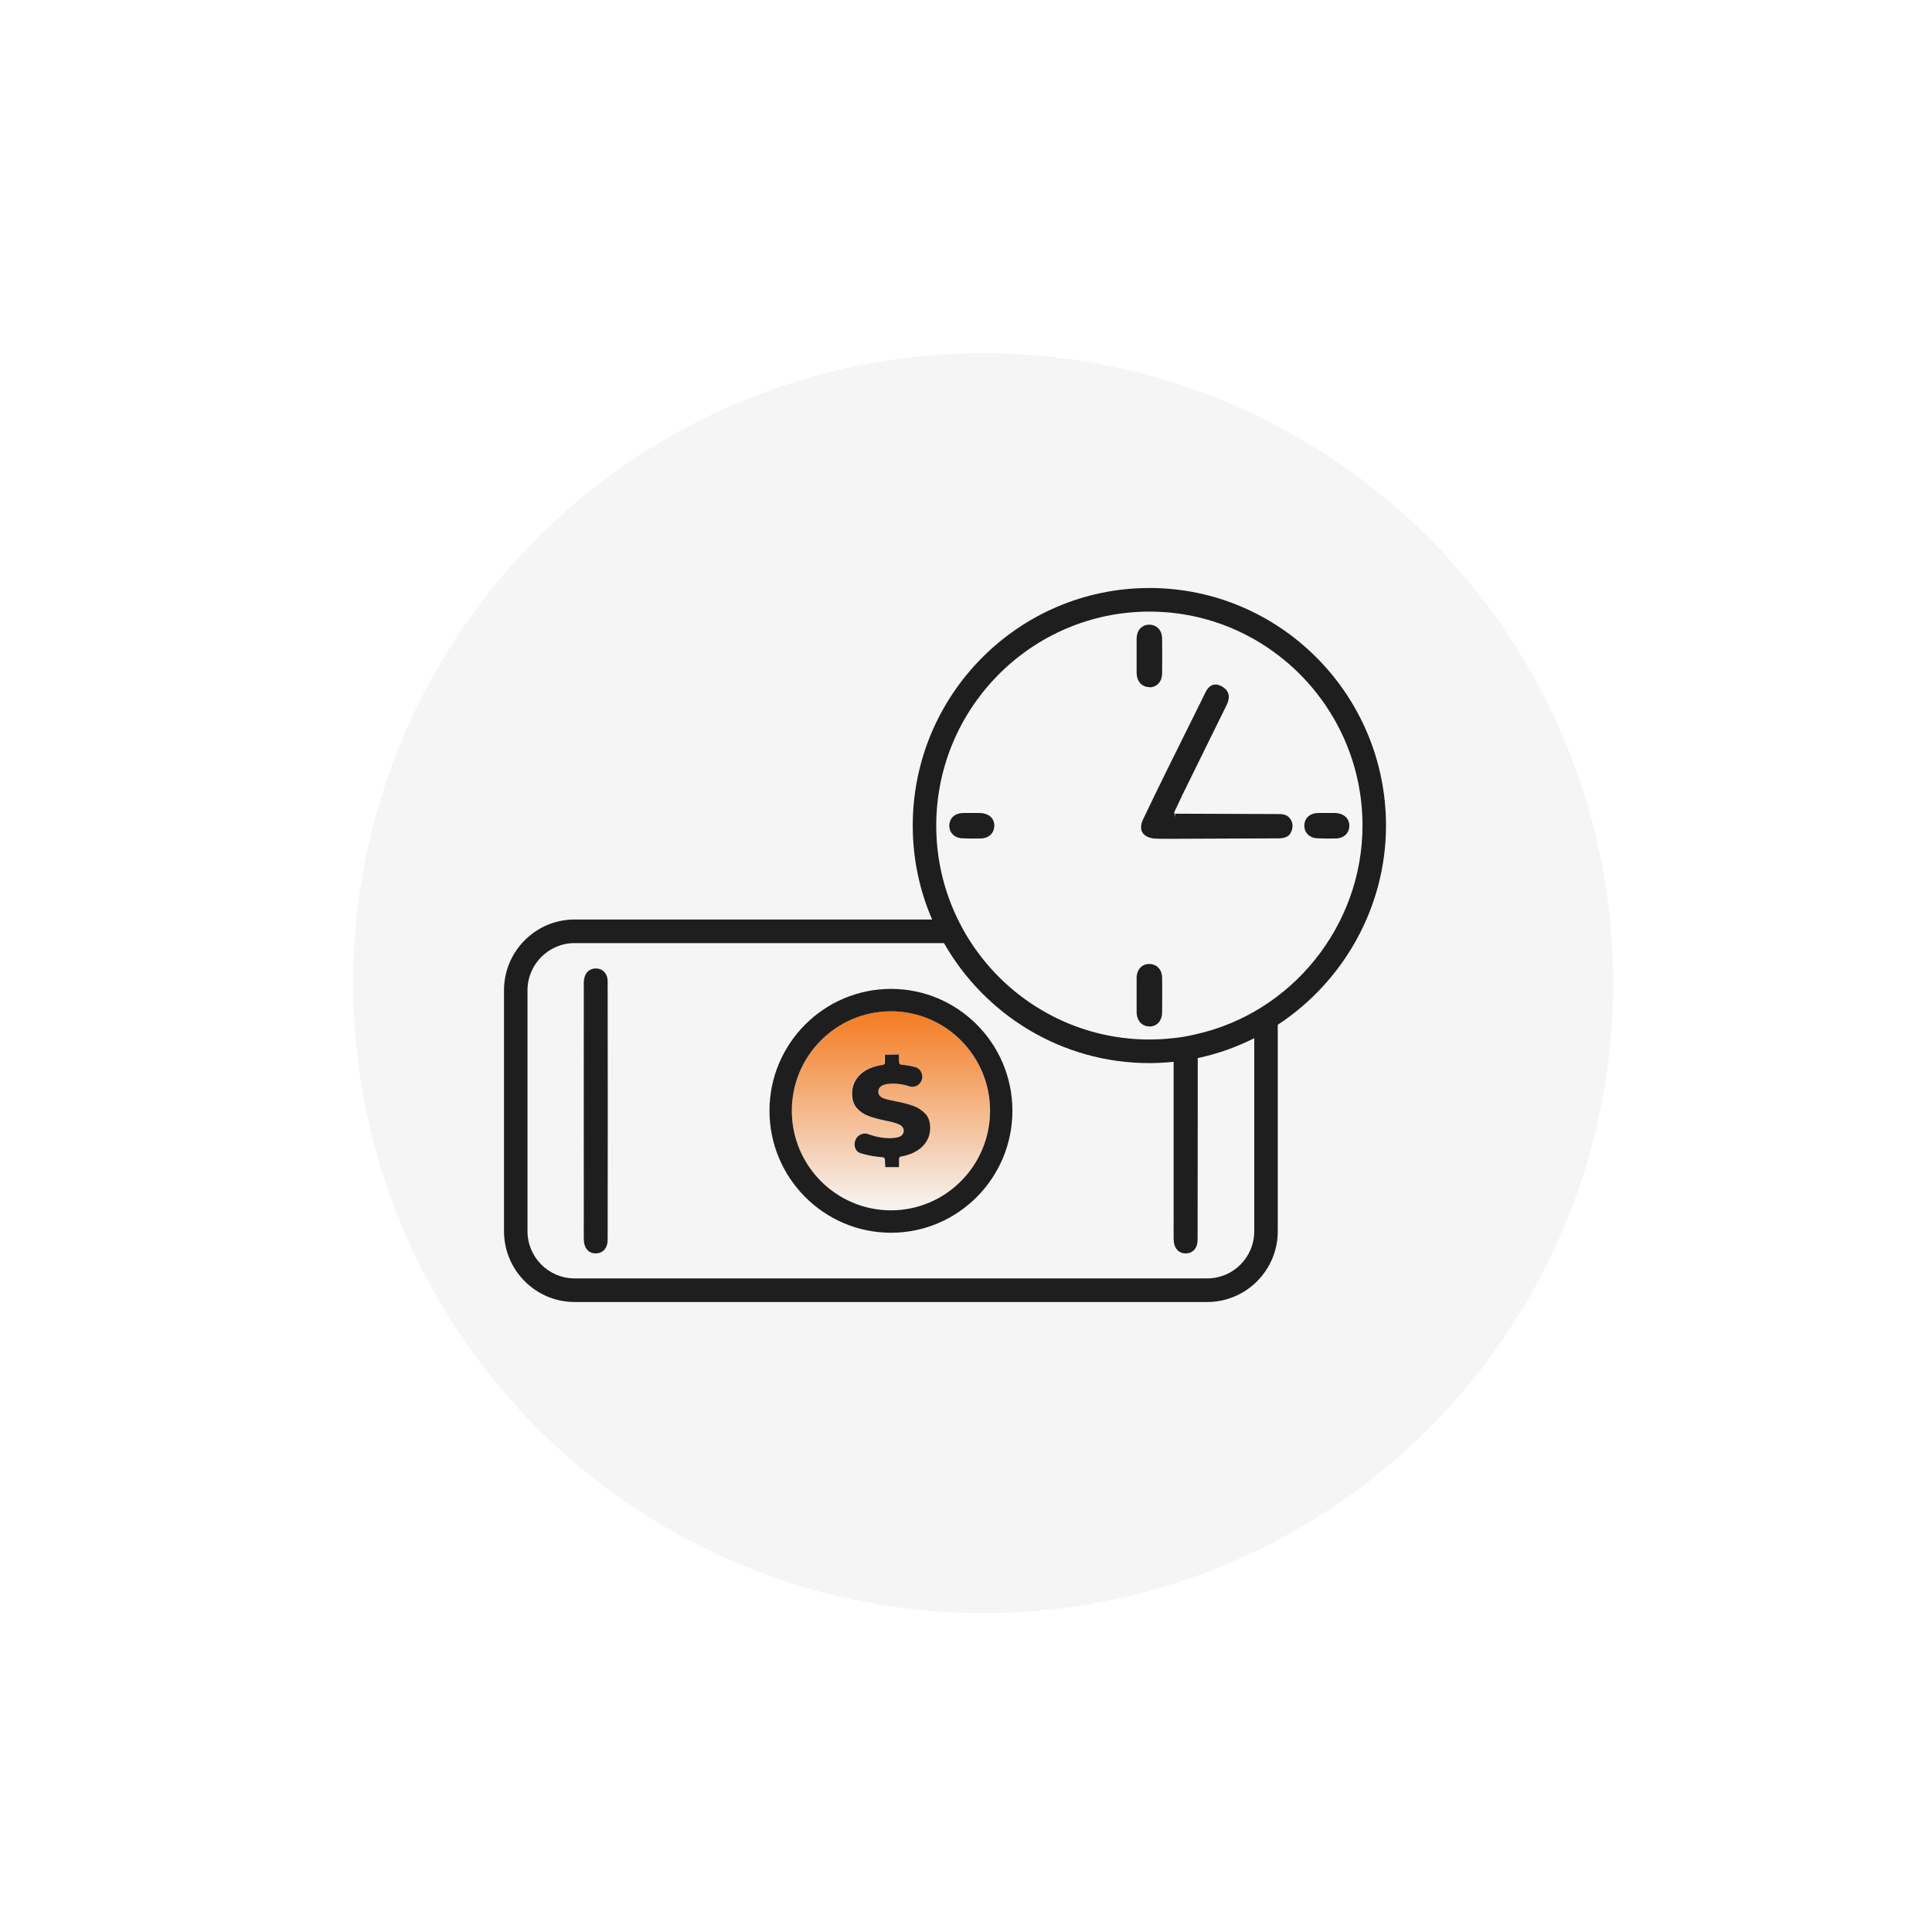 <?xml version="1.0" encoding="UTF-8"?>
<svg xmlns="http://www.w3.org/2000/svg" width="92" height="92" viewBox="0 0 92 92" fill="none">
  <g filter="url(#filter0_dd_128_579)">
    <circle cx="45" cy="45" r="30" fill="#F5F5F5"></circle>
  </g>
  <g clip-path="url(#clip0_128_579)">
    <path d="M28.365 46.118C28.029 46.123 27.811 46.371 27.8 46.77C27.794 47.129 27.8 57.618 27.8 57.977C27.8 58.326 27.794 58.668 27.8 59.017C27.805 59.438 28.029 59.691 28.376 59.685C28.712 59.68 28.936 59.432 28.936 59.033C28.942 58.314 28.942 47.472 28.936 46.753C28.942 46.365 28.701 46.112 28.365 46.118Z" fill="#1F1E1F"></path>
    <path d="M66 39.315C66 33.073 60.947 28 54.735 28C48.517 28 43.464 33.073 43.464 39.315C43.464 40.904 43.794 42.416 44.387 43.786H27.358C25.511 43.786 24 45.298 24 47.157V58.629C24 60.489 25.511 62 27.358 62H57.488C59.34 62 60.846 60.489 60.846 58.629V48.798C63.968 46.753 66 43.208 66 39.315ZM59.727 58.629C59.727 59.871 58.725 60.876 57.488 60.876H27.358C26.127 60.876 25.119 59.871 25.119 58.629V47.157C25.119 45.921 26.127 44.91 27.358 44.91H44.952C46.894 48.32 50.549 50.624 54.735 50.624C55.11 50.624 55.49 50.601 55.888 50.562V57.972C55.888 58.32 55.882 58.669 55.888 59.017C55.893 59.433 56.123 59.691 56.47 59.685C56.805 59.68 57.029 59.433 57.029 59.034C57.029 58.674 57.035 55.781 57.035 52.893V50.382C57.074 50.371 57.113 50.371 57.152 50.36C58.059 50.157 58.921 49.843 59.727 49.438V58.629ZM56.912 49.258C56.526 49.348 56.173 49.41 55.832 49.438C55.445 49.483 55.087 49.5 54.735 49.5C49.138 49.5 44.583 44.933 44.583 39.315C44.583 33.697 49.138 29.124 54.735 29.124C60.331 29.124 64.881 33.697 64.881 39.315C64.881 44.062 61.529 48.247 56.912 49.258Z" fill="#1F1E1F"></path>
    <path d="M55.098 39.938C54.763 39.933 54.516 39.826 54.404 39.646C54.304 39.483 54.315 39.27 54.432 39.017C55.177 37.455 55.96 35.882 56.716 34.36L57.415 32.95C57.561 32.657 57.745 32.596 57.88 32.596C57.98 32.596 58.087 32.629 58.193 32.691C58.613 32.933 58.546 33.304 58.411 33.573L56.29 37.882C56.223 38.023 56.156 38.163 56.072 38.349L55.915 38.68L55.955 38.916V38.747L60.862 38.764C61.07 38.764 61.266 38.781 61.411 38.955C61.562 39.141 61.59 39.354 61.495 39.59C61.405 39.82 61.221 39.916 60.891 39.922L55.585 39.944C55.602 39.944 55.266 39.944 55.098 39.938Z" fill="#1F1E1F"></path>
    <path d="M54.729 48.876C54.377 48.876 54.13 48.601 54.125 48.196C54.125 48.005 54.125 47.814 54.125 47.623V47.14C54.125 46.949 54.125 46.758 54.125 46.567C54.13 46.174 54.371 45.904 54.724 45.904C55.087 45.904 55.334 46.174 55.339 46.556C55.345 47.106 55.345 47.657 55.339 48.213C55.334 48.606 55.099 48.876 54.74 48.882C54.74 48.876 54.729 48.876 54.729 48.876Z" fill="#1F1E1F"></path>
    <path d="M54.729 32.719C54.371 32.719 54.13 32.444 54.125 32.039C54.125 31.848 54.125 31.657 54.125 31.466V30.983C54.125 30.792 54.125 30.601 54.125 30.41C54.13 30.017 54.371 29.747 54.724 29.747C55.087 29.747 55.334 30.017 55.339 30.404C55.345 30.955 55.345 31.506 55.339 32.062C55.334 32.455 55.099 32.725 54.74 32.73C54.74 32.719 54.729 32.719 54.729 32.719Z" fill="#1F1E1F"></path>
    <path d="M45.87 39.921C45.479 39.921 45.21 39.68 45.204 39.326C45.204 39.146 45.272 38.983 45.395 38.876C45.518 38.77 45.686 38.713 45.882 38.713H46.637C47.079 38.719 47.348 38.961 47.348 39.315C47.348 39.477 47.292 39.629 47.185 39.736C47.068 39.859 46.894 39.927 46.693 39.927L46.29 39.932L45.87 39.921Z" fill="#1F1E1F"></path>
    <path d="M62.777 39.921C62.385 39.921 62.116 39.68 62.111 39.326C62.111 39.146 62.178 38.983 62.301 38.876C62.424 38.77 62.592 38.713 62.788 38.713H63.543C63.985 38.719 64.248 38.961 64.254 39.315C64.254 39.477 64.198 39.629 64.092 39.736C63.974 39.859 63.801 39.927 63.599 39.927L63.196 39.932L62.777 39.921Z" fill="#1F1E1F"></path>
    <path d="M42.429 48.157C39.821 48.157 37.705 50.281 37.705 52.893C37.705 55.505 39.821 57.635 42.429 57.635C45.031 57.635 47.146 55.505 47.146 52.893C47.146 50.281 45.031 48.157 42.429 48.157ZM43.923 54.579C43.688 54.826 43.341 54.994 42.888 55.073C42.831 55.084 42.792 55.129 42.792 55.185V55.562L42.781 55.579H42.138L42.121 55.219C42.121 55.157 42.076 55.112 42.014 55.107C41.696 55.084 41.404 55.039 41.13 54.961C40.85 54.882 40.8 54.859 40.716 54.691C40.615 54.477 40.722 54.275 40.722 54.275C40.8 54.095 40.979 53.977 41.164 53.977C41.214 53.977 41.264 53.989 41.309 54C41.399 54.034 41.466 54.056 41.544 54.079C41.819 54.157 42.076 54.197 42.328 54.197C42.546 54.197 42.708 54.174 42.815 54.129C42.983 54.05 43.016 53.927 43.016 53.843C43.016 53.747 42.971 53.612 42.77 53.534C42.641 53.483 42.445 53.427 42.177 53.371C41.813 53.292 41.544 53.219 41.337 53.14C41.119 53.062 40.94 52.938 40.783 52.764C40.632 52.601 40.559 52.365 40.559 52.073C40.559 51.725 40.682 51.438 40.929 51.185C41.181 50.938 41.55 50.781 42.026 50.708C42.082 50.702 42.121 50.652 42.121 50.595V50.225L42.781 50.213L42.792 50.584C42.792 50.64 42.837 50.691 42.893 50.697C43.145 50.725 43.369 50.764 43.581 50.82C43.699 50.854 43.794 50.938 43.85 51.056C43.912 51.18 43.912 51.331 43.861 51.461C43.788 51.64 43.621 51.753 43.419 51.753C43.374 51.753 43.324 51.742 43.268 51.725C43.011 51.646 42.753 51.601 42.501 51.601C42.042 51.601 41.807 51.73 41.807 51.989C41.807 52.067 41.841 52.219 42.054 52.298C42.188 52.348 42.395 52.404 42.636 52.444C42.966 52.505 43.246 52.579 43.475 52.663C43.688 52.736 43.872 52.859 44.035 53.039C44.191 53.202 44.264 53.427 44.264 53.73C44.281 54.05 44.158 54.337 43.923 54.579Z" fill="url(#paint0_linear_128_579)"></path>
    <path d="M43.492 52.663C43.262 52.578 42.983 52.505 42.652 52.444C42.412 52.399 42.199 52.348 42.07 52.298C41.852 52.219 41.824 52.073 41.824 51.989C41.824 51.73 42.059 51.601 42.518 51.601C42.77 51.601 43.027 51.64 43.285 51.725C43.335 51.742 43.391 51.753 43.436 51.753C43.632 51.753 43.805 51.64 43.878 51.461C43.934 51.331 43.928 51.185 43.867 51.056C43.811 50.938 43.716 50.854 43.598 50.82C43.386 50.764 43.162 50.719 42.91 50.697C42.854 50.691 42.809 50.64 42.809 50.584L42.798 50.213L42.138 50.225V50.595C42.138 50.652 42.098 50.697 42.042 50.708C41.567 50.775 41.197 50.938 40.946 51.185C40.699 51.432 40.576 51.725 40.576 52.073C40.576 52.365 40.649 52.595 40.8 52.764C40.957 52.938 41.136 53.062 41.354 53.14C41.561 53.219 41.83 53.292 42.194 53.371C42.456 53.421 42.658 53.477 42.787 53.534C42.988 53.618 43.033 53.747 43.033 53.843C43.033 53.932 42.999 54.056 42.831 54.129C42.725 54.174 42.563 54.197 42.345 54.197C42.093 54.197 41.835 54.157 41.561 54.078C41.483 54.056 41.416 54.034 41.326 54C41.281 53.983 41.231 53.977 41.181 53.977C40.996 53.977 40.817 54.095 40.739 54.275C40.739 54.275 40.638 54.483 40.733 54.691C40.817 54.859 40.867 54.888 41.147 54.961C41.427 55.039 41.712 55.084 42.031 55.107C42.093 55.112 42.138 55.157 42.138 55.219L42.154 55.578H42.798L42.809 55.562V55.185C42.809 55.129 42.848 55.084 42.904 55.073C43.352 54.994 43.699 54.826 43.94 54.578C44.175 54.337 44.292 54.05 44.292 53.725C44.292 53.427 44.219 53.202 44.063 53.034C43.889 52.859 43.705 52.736 43.492 52.663Z" fill="#1F1E1F"></path>
    <path d="M42.429 47.09C39.239 47.09 36.642 49.691 36.642 52.893C36.642 56.096 39.239 58.702 42.429 58.702C45.618 58.702 48.21 56.096 48.21 52.893C48.21 49.691 45.618 47.09 42.429 47.09ZM42.429 57.635C39.821 57.635 37.705 55.506 37.705 52.893C37.705 50.281 39.821 48.157 42.429 48.157C45.031 48.157 47.146 50.281 47.146 52.893C47.146 55.506 45.031 57.635 42.429 57.635Z" fill="#1F1E1F"></path>
  </g>
  <defs>
    <filter id="filter0_dd_128_579" x="0.467" y="0.467" width="90.882" height="90.882" color-interpolation-filters="sRGB">
      <feFlood flood-opacity="0" result="BackgroundImageFix"></feFlood>
      <feColorMatrix in="SourceAlpha" type="matrix" values="0 0 0 0 0 0 0 0 0 0 0 0 0 0 0 0 0 0 127 0" result="hardAlpha"></feColorMatrix>
      <feOffset dx="5.45" dy="5.45"></feOffset>
      <feGaussianBlur stdDeviation="5.45"></feGaussianBlur>
      <feColorMatrix type="matrix" values="0 0 0 0 0.682 0 0 0 0 0.682 0 0 0 0 0.753 0 0 0 0.4 0"></feColorMatrix>
      <feBlend mode="normal" in2="BackgroundImageFix" result="effect1_dropShadow_128_579"></feBlend>
      <feColorMatrix in="SourceAlpha" type="matrix" values="0 0 0 0 0 0 0 0 0 0 0 0 0 0 0 0 0 0 127 0" result="hardAlpha"></feColorMatrix>
      <feOffset dx="-3.633" dy="-3.633"></feOffset>
      <feGaussianBlur stdDeviation="5.45"></feGaussianBlur>
      <feColorMatrix type="matrix" values="0 0 0 0 1 0 0 0 0 1 0 0 0 0 1 0 0 0 1 0"></feColorMatrix>
      <feBlend mode="normal" in2="effect1_dropShadow_128_579" result="effect2_dropShadow_128_579"></feBlend>
      <feBlend mode="normal" in="SourceGraphic" in2="effect2_dropShadow_128_579" result="shape"></feBlend>
    </filter>
    <linearGradient id="paint0_linear_128_579" x1="42.425" y1="48.155" x2="42.425" y2="57.633" gradientUnits="userSpaceOnUse">
      <stop stop-color="#F47B20"></stop>
      <stop offset="1" stop-color="#F47B20" stop-opacity="0"></stop>
    </linearGradient>
    <clipPath id="clip0_128_579">
      <rect width="42" height="34" fill="white" transform="translate(24 28)"></rect>
    </clipPath>
  </defs>
</svg>

